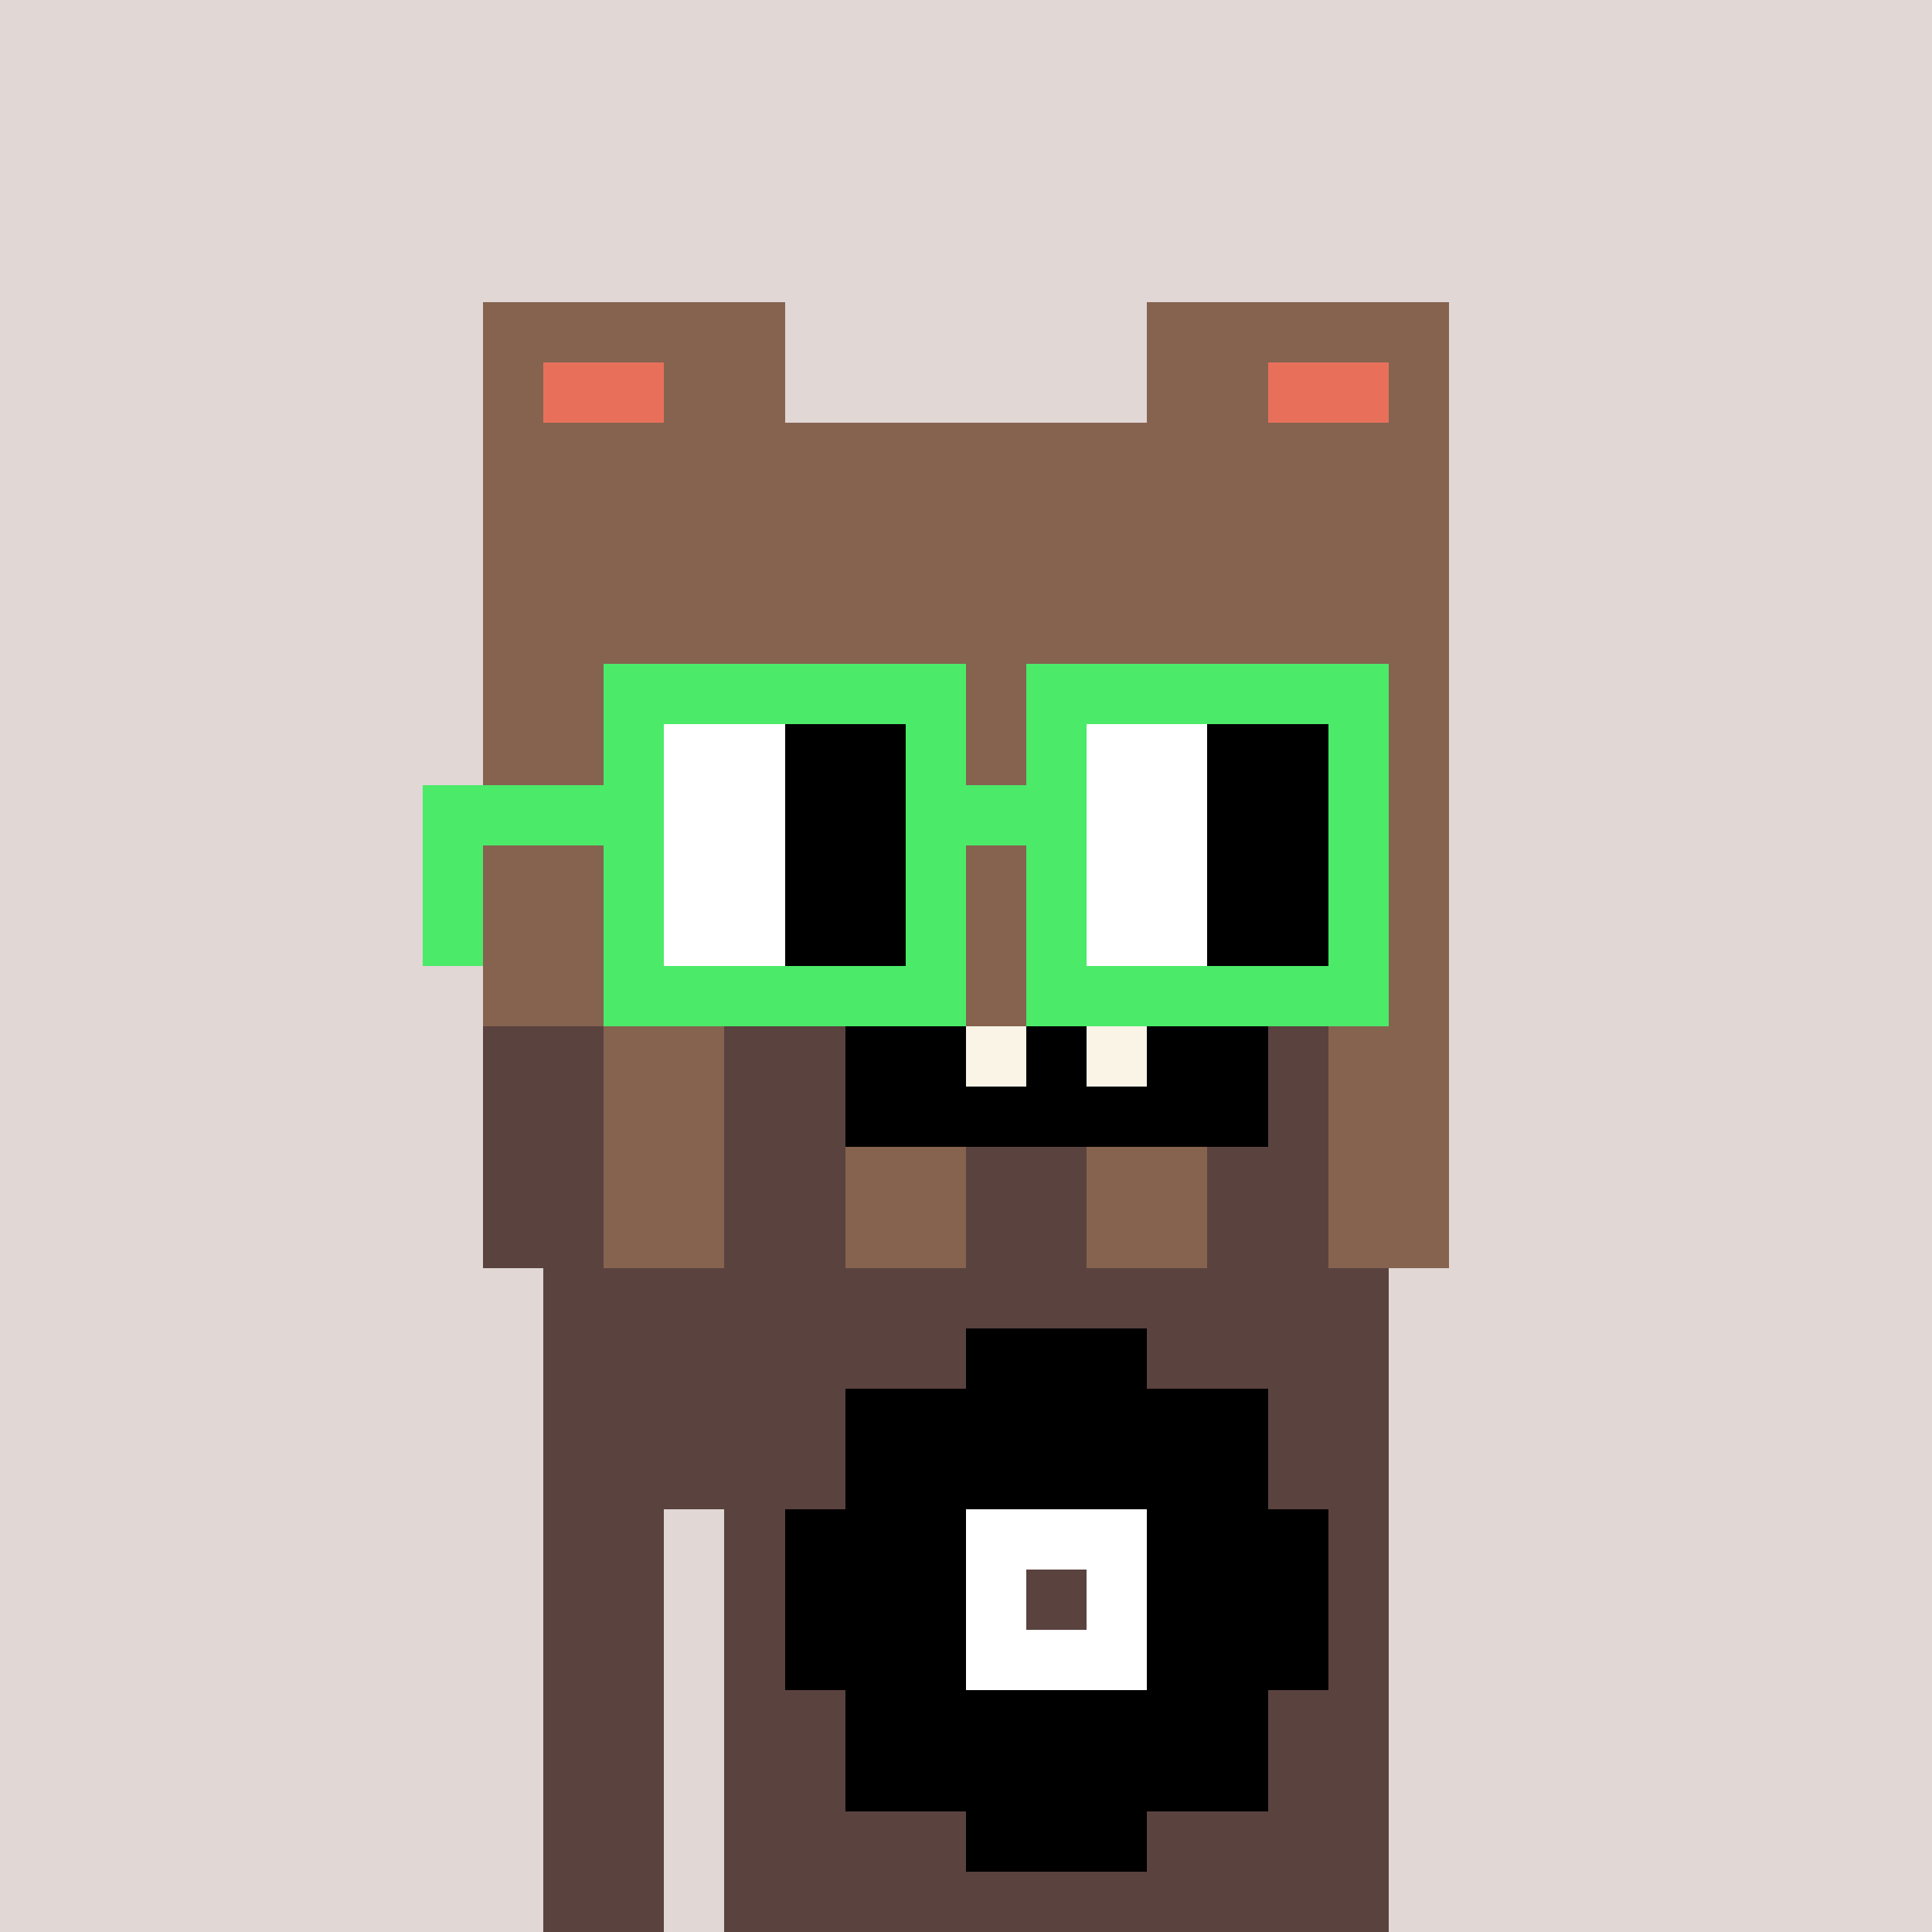<svg width="320" height="320" viewBox="0 0 320 320" xmlns="http://www.w3.org/2000/svg" shape-rendering="crispEdges"> <rect width="100%" height="100%" fill="#e1d7d5" /><rect width="140" height="10" x="90" y="210" fill="#5a423f" shape-rendering="crispEdges" /><rect width="140" height="10" x="90" y="220" fill="#5a423f" shape-rendering="crispEdges" /><rect width="140" height="10" x="90" y="230" fill="#5a423f" shape-rendering="crispEdges" /><rect width="140" height="10" x="90" y="240" fill="#5a423f" shape-rendering="crispEdges" /><rect width="20" height="10" x="90" y="250" fill="#5a423f" shape-rendering="crispEdges" /><rect width="110" height="10" x="120" y="250" fill="#5a423f" shape-rendering="crispEdges" /><rect width="20" height="10" x="90" y="260" fill="#5a423f" shape-rendering="crispEdges" /><rect width="110" height="10" x="120" y="260" fill="#5a423f" shape-rendering="crispEdges" /><rect width="20" height="10" x="90" y="270" fill="#5a423f" shape-rendering="crispEdges" /><rect width="110" height="10" x="120" y="270" fill="#5a423f" shape-rendering="crispEdges" /><rect width="20" height="10" x="90" y="280" fill="#5a423f" shape-rendering="crispEdges" /><rect width="110" height="10" x="120" y="280" fill="#5a423f" shape-rendering="crispEdges" /><rect width="20" height="10" x="90" y="290" fill="#5a423f" shape-rendering="crispEdges" /><rect width="110" height="10" x="120" y="290" fill="#5a423f" shape-rendering="crispEdges" /><rect width="20" height="10" x="90" y="300" fill="#5a423f" shape-rendering="crispEdges" /><rect width="110" height="10" x="120" y="300" fill="#5a423f" shape-rendering="crispEdges" /><rect width="20" height="10" x="90" y="310" fill="#5a423f" shape-rendering="crispEdges" /><rect width="110" height="10" x="120" y="310" fill="#5a423f" shape-rendering="crispEdges" /><rect width="30" height="10" x="160" y="220" fill="#000000" shape-rendering="crispEdges" /><rect width="70" height="10" x="140" y="230" fill="#000000" shape-rendering="crispEdges" /><rect width="70" height="10" x="140" y="240" fill="#000000" shape-rendering="crispEdges" /><rect width="30" height="10" x="130" y="250" fill="#000000" shape-rendering="crispEdges" /><rect width="30" height="10" x="160" y="250" fill="#ffffff" shape-rendering="crispEdges" /><rect width="30" height="10" x="190" y="250" fill="#000000" shape-rendering="crispEdges" /><rect width="30" height="10" x="130" y="260" fill="#000000" shape-rendering="crispEdges" /><rect width="10" height="10" x="160" y="260" fill="#ffffff" shape-rendering="crispEdges" /><rect width="10" height="10" x="180" y="260" fill="#ffffff" shape-rendering="crispEdges" /><rect width="30" height="10" x="190" y="260" fill="#000000" shape-rendering="crispEdges" /><rect width="30" height="10" x="130" y="270" fill="#000000" shape-rendering="crispEdges" /><rect width="30" height="10" x="160" y="270" fill="#ffffff" shape-rendering="crispEdges" /><rect width="30" height="10" x="190" y="270" fill="#000000" shape-rendering="crispEdges" /><rect width="70" height="10" x="140" y="280" fill="#000000" shape-rendering="crispEdges" /><rect width="70" height="10" x="140" y="290" fill="#000000" shape-rendering="crispEdges" /><rect width="30" height="10" x="160" y="300" fill="#000000" shape-rendering="crispEdges" /><rect width="50" height="10" x="80" y="50" fill="#85634f" shape-rendering="crispEdges" /><rect width="50" height="10" x="190" y="50" fill="#85634f" shape-rendering="crispEdges" /><rect width="10" height="10" x="80" y="60" fill="#85634f" shape-rendering="crispEdges" /><rect width="20" height="10" x="90" y="60" fill="#e8705b" shape-rendering="crispEdges" /><rect width="20" height="10" x="110" y="60" fill="#85634f" shape-rendering="crispEdges" /><rect width="20" height="10" x="190" y="60" fill="#85634f" shape-rendering="crispEdges" /><rect width="20" height="10" x="210" y="60" fill="#e8705b" shape-rendering="crispEdges" /><rect width="10" height="10" x="230" y="60" fill="#85634f" shape-rendering="crispEdges" /><rect width="160" height="10" x="80" y="70" fill="#85634f" shape-rendering="crispEdges" /><rect width="160" height="10" x="80" y="80" fill="#85634f" shape-rendering="crispEdges" /><rect width="160" height="10" x="80" y="90" fill="#85634f" shape-rendering="crispEdges" /><rect width="160" height="10" x="80" y="100" fill="#85634f" shape-rendering="crispEdges" /><rect width="160" height="10" x="80" y="110" fill="#85634f" shape-rendering="crispEdges" /><rect width="160" height="10" x="80" y="120" fill="#85634f" shape-rendering="crispEdges" /><rect width="160" height="10" x="80" y="130" fill="#85634f" shape-rendering="crispEdges" /><rect width="160" height="10" x="80" y="140" fill="#85634f" shape-rendering="crispEdges" /><rect width="160" height="10" x="80" y="150" fill="#85634f" shape-rendering="crispEdges" /><rect width="160" height="10" x="80" y="160" fill="#85634f" shape-rendering="crispEdges" /><rect width="20" height="10" x="80" y="170" fill="#5a423f" shape-rendering="crispEdges" /><rect width="20" height="10" x="100" y="170" fill="#85634f" shape-rendering="crispEdges" /><rect width="20" height="10" x="120" y="170" fill="#5a423f" shape-rendering="crispEdges" /><rect width="20" height="10" x="140" y="170" fill="#000000" shape-rendering="crispEdges" /><rect width="10" height="10" x="160" y="170" fill="#f9f4e6" shape-rendering="crispEdges" /><rect width="10" height="10" x="170" y="170" fill="#000000" shape-rendering="crispEdges" /><rect width="10" height="10" x="180" y="170" fill="#f9f4e6" shape-rendering="crispEdges" /><rect width="20" height="10" x="190" y="170" fill="#000000" shape-rendering="crispEdges" /><rect width="10" height="10" x="210" y="170" fill="#5a423f" shape-rendering="crispEdges" /><rect width="20" height="10" x="220" y="170" fill="#85634f" shape-rendering="crispEdges" /><rect width="20" height="10" x="80" y="180" fill="#5a423f" shape-rendering="crispEdges" /><rect width="20" height="10" x="100" y="180" fill="#85634f" shape-rendering="crispEdges" /><rect width="20" height="10" x="120" y="180" fill="#5a423f" shape-rendering="crispEdges" /><rect width="70" height="10" x="140" y="180" fill="#000000" shape-rendering="crispEdges" /><rect width="10" height="10" x="210" y="180" fill="#5a423f" shape-rendering="crispEdges" /><rect width="20" height="10" x="220" y="180" fill="#85634f" shape-rendering="crispEdges" /><rect width="20" height="10" x="80" y="190" fill="#5a423f" shape-rendering="crispEdges" /><rect width="20" height="10" x="100" y="190" fill="#85634f" shape-rendering="crispEdges" /><rect width="20" height="10" x="120" y="190" fill="#5a423f" shape-rendering="crispEdges" /><rect width="20" height="10" x="140" y="190" fill="#85634f" shape-rendering="crispEdges" /><rect width="20" height="10" x="160" y="190" fill="#5a423f" shape-rendering="crispEdges" /><rect width="20" height="10" x="180" y="190" fill="#85634f" shape-rendering="crispEdges" /><rect width="20" height="10" x="200" y="190" fill="#5a423f" shape-rendering="crispEdges" /><rect width="20" height="10" x="220" y="190" fill="#85634f" shape-rendering="crispEdges" /><rect width="20" height="10" x="80" y="200" fill="#5a423f" shape-rendering="crispEdges" /><rect width="20" height="10" x="100" y="200" fill="#85634f" shape-rendering="crispEdges" /><rect width="20" height="10" x="120" y="200" fill="#5a423f" shape-rendering="crispEdges" /><rect width="20" height="10" x="140" y="200" fill="#85634f" shape-rendering="crispEdges" /><rect width="20" height="10" x="160" y="200" fill="#5a423f" shape-rendering="crispEdges" /><rect width="20" height="10" x="180" y="200" fill="#85634f" shape-rendering="crispEdges" /><rect width="20" height="10" x="200" y="200" fill="#5a423f" shape-rendering="crispEdges" /><rect width="20" height="10" x="220" y="200" fill="#85634f" shape-rendering="crispEdges" /><rect width="140" height="10" x="90" y="210" fill="#5a423f" shape-rendering="crispEdges" /><rect width="60" height="10" x="100" y="110" fill="#4bea69" shape-rendering="crispEdges" /><rect width="60" height="10" x="170" y="110" fill="#4bea69" shape-rendering="crispEdges" /><rect width="10" height="10" x="100" y="120" fill="#4bea69" shape-rendering="crispEdges" /><rect width="20" height="10" x="110" y="120" fill="#ffffff" shape-rendering="crispEdges" /><rect width="20" height="10" x="130" y="120" fill="#000000" shape-rendering="crispEdges" /><rect width="10" height="10" x="150" y="120" fill="#4bea69" shape-rendering="crispEdges" /><rect width="10" height="10" x="170" y="120" fill="#4bea69" shape-rendering="crispEdges" /><rect width="20" height="10" x="180" y="120" fill="#ffffff" shape-rendering="crispEdges" /><rect width="20" height="10" x="200" y="120" fill="#000000" shape-rendering="crispEdges" /><rect width="10" height="10" x="220" y="120" fill="#4bea69" shape-rendering="crispEdges" /><rect width="40" height="10" x="70" y="130" fill="#4bea69" shape-rendering="crispEdges" /><rect width="20" height="10" x="110" y="130" fill="#ffffff" shape-rendering="crispEdges" /><rect width="20" height="10" x="130" y="130" fill="#000000" shape-rendering="crispEdges" /><rect width="30" height="10" x="150" y="130" fill="#4bea69" shape-rendering="crispEdges" /><rect width="20" height="10" x="180" y="130" fill="#ffffff" shape-rendering="crispEdges" /><rect width="20" height="10" x="200" y="130" fill="#000000" shape-rendering="crispEdges" /><rect width="10" height="10" x="220" y="130" fill="#4bea69" shape-rendering="crispEdges" /><rect width="10" height="10" x="70" y="140" fill="#4bea69" shape-rendering="crispEdges" /><rect width="10" height="10" x="100" y="140" fill="#4bea69" shape-rendering="crispEdges" /><rect width="20" height="10" x="110" y="140" fill="#ffffff" shape-rendering="crispEdges" /><rect width="20" height="10" x="130" y="140" fill="#000000" shape-rendering="crispEdges" /><rect width="10" height="10" x="150" y="140" fill="#4bea69" shape-rendering="crispEdges" /><rect width="10" height="10" x="170" y="140" fill="#4bea69" shape-rendering="crispEdges" /><rect width="20" height="10" x="180" y="140" fill="#ffffff" shape-rendering="crispEdges" /><rect width="20" height="10" x="200" y="140" fill="#000000" shape-rendering="crispEdges" /><rect width="10" height="10" x="220" y="140" fill="#4bea69" shape-rendering="crispEdges" /><rect width="10" height="10" x="70" y="150" fill="#4bea69" shape-rendering="crispEdges" /><rect width="10" height="10" x="100" y="150" fill="#4bea69" shape-rendering="crispEdges" /><rect width="20" height="10" x="110" y="150" fill="#ffffff" shape-rendering="crispEdges" /><rect width="20" height="10" x="130" y="150" fill="#000000" shape-rendering="crispEdges" /><rect width="10" height="10" x="150" y="150" fill="#4bea69" shape-rendering="crispEdges" /><rect width="10" height="10" x="170" y="150" fill="#4bea69" shape-rendering="crispEdges" /><rect width="20" height="10" x="180" y="150" fill="#ffffff" shape-rendering="crispEdges" /><rect width="20" height="10" x="200" y="150" fill="#000000" shape-rendering="crispEdges" /><rect width="10" height="10" x="220" y="150" fill="#4bea69" shape-rendering="crispEdges" /><rect width="60" height="10" x="100" y="160" fill="#4bea69" shape-rendering="crispEdges" /><rect width="60" height="10" x="170" y="160" fill="#4bea69" shape-rendering="crispEdges" /></svg>